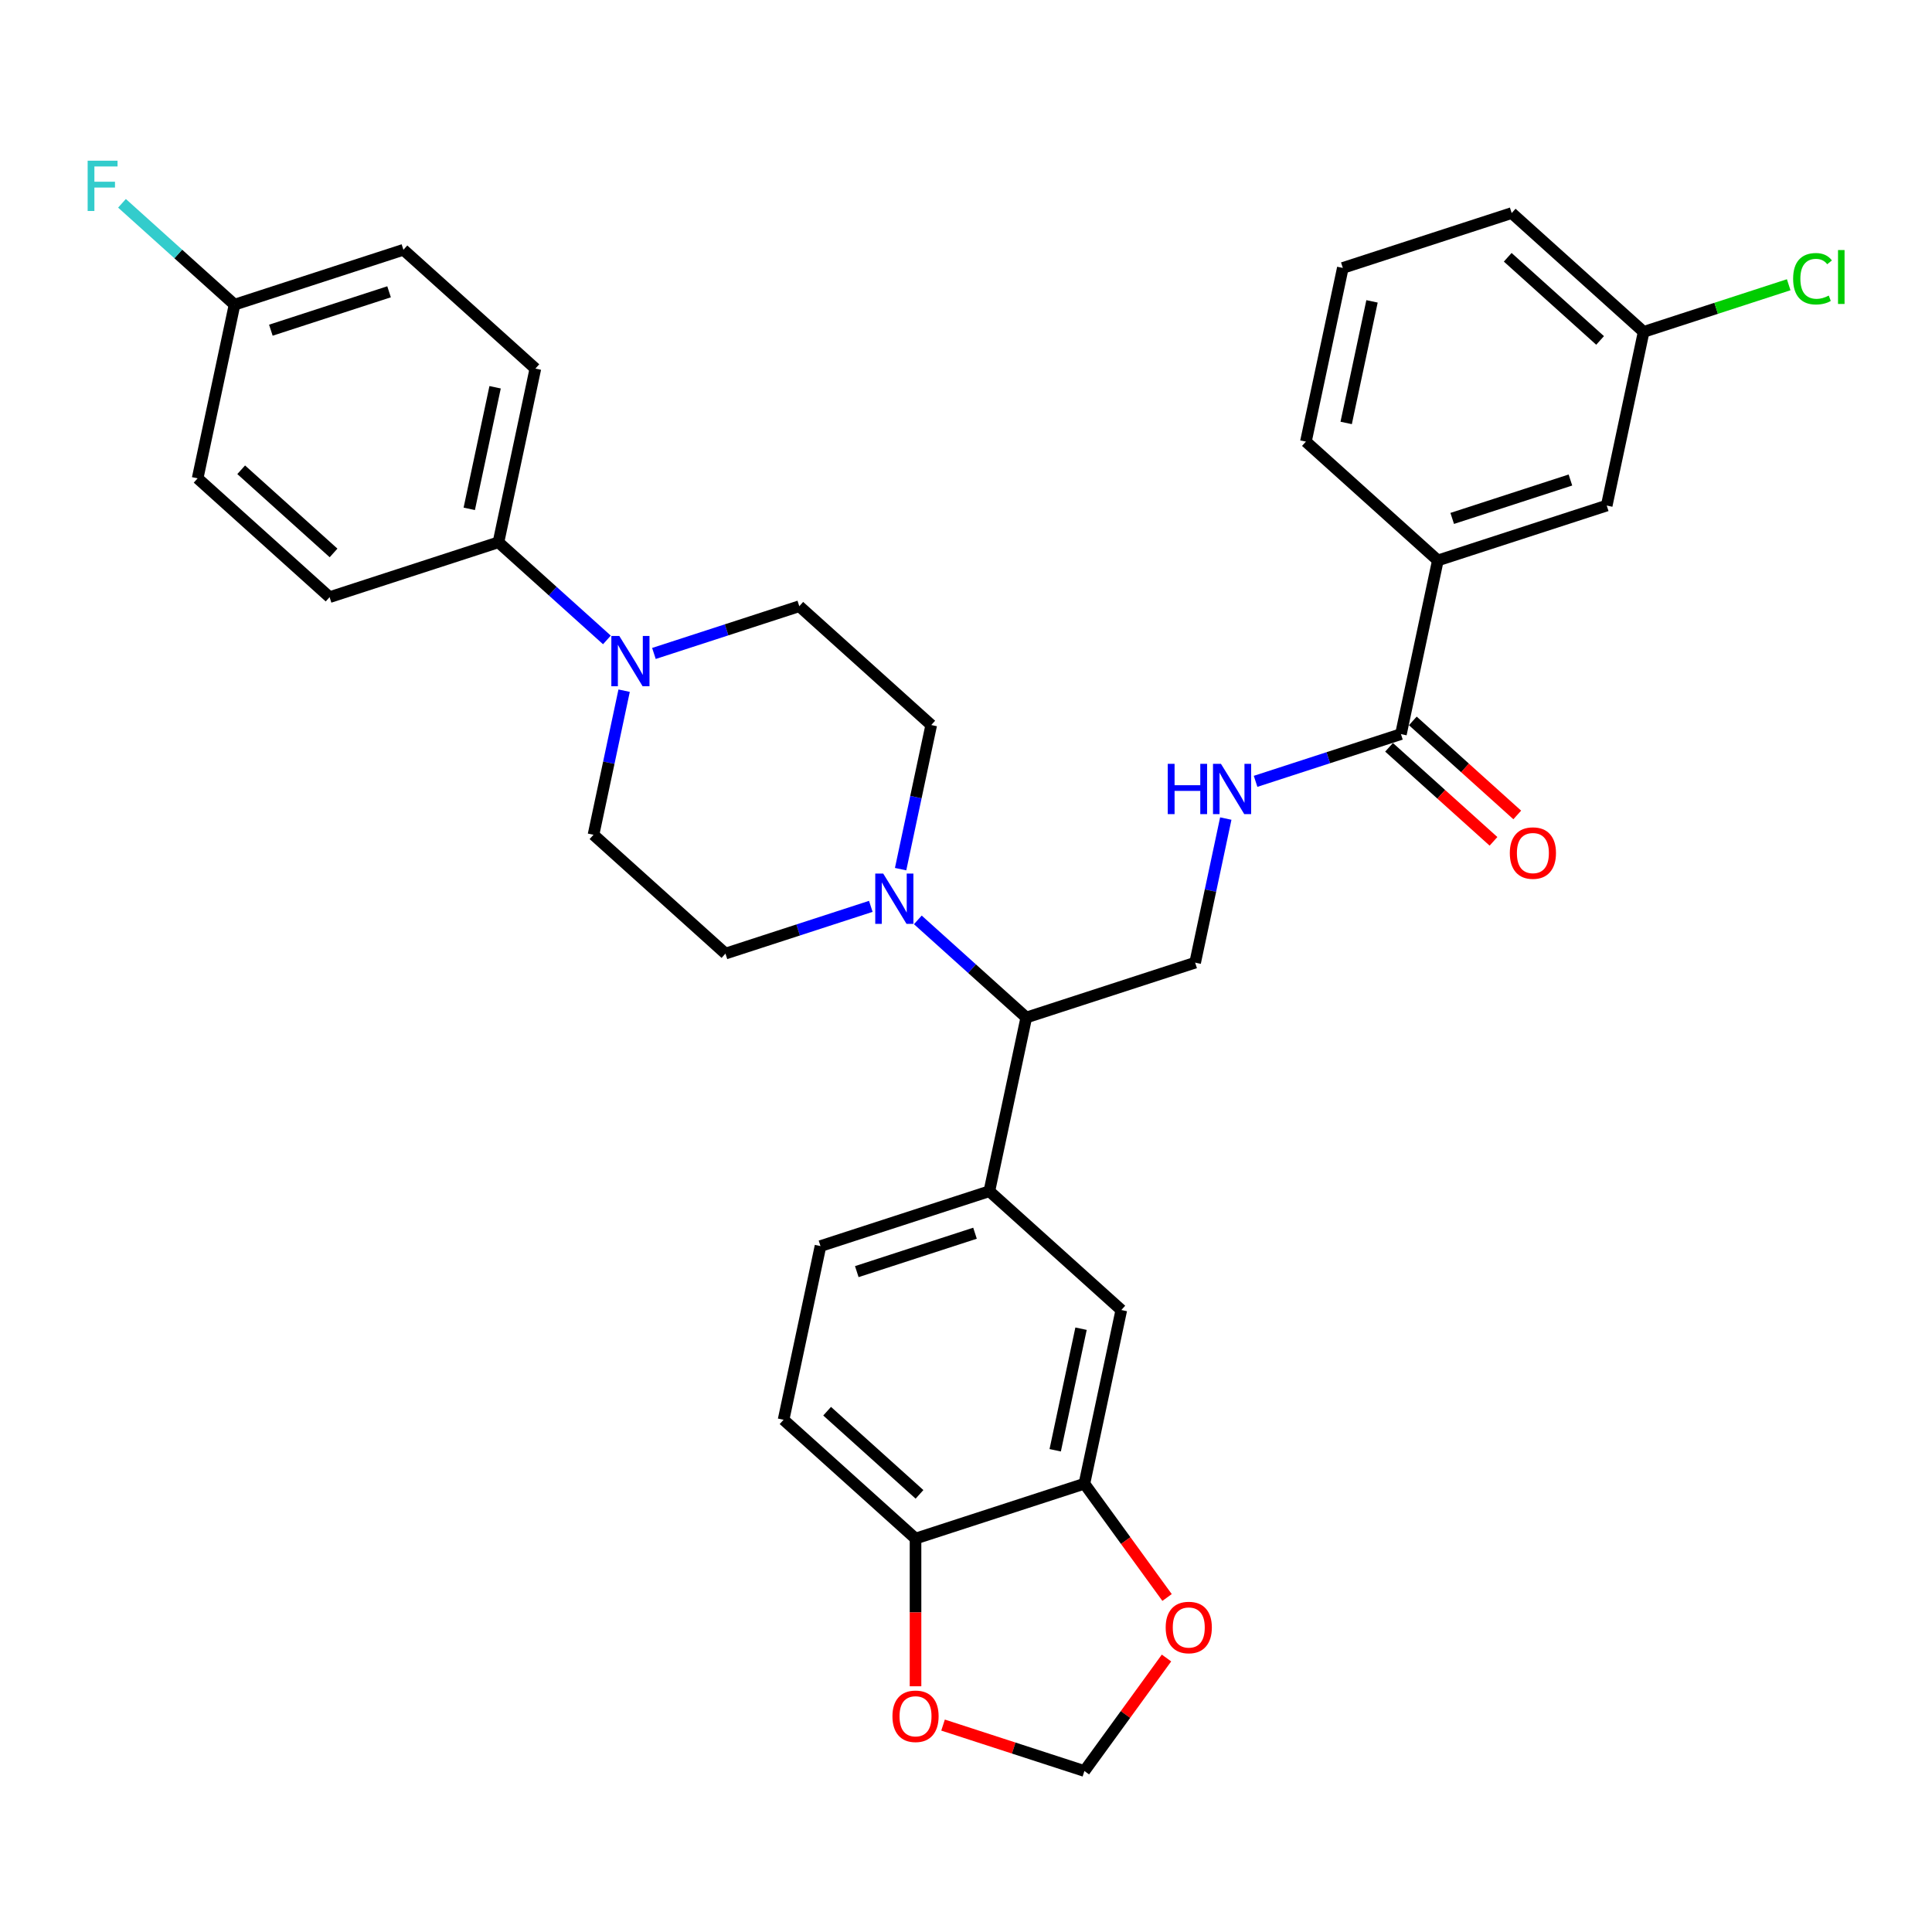 <?xml version='1.0' encoding='iso-8859-1'?>
<svg version='1.1' baseProfile='full'
              xmlns='http://www.w3.org/2000/svg'
                      xmlns:rdkit='http://www.rdkit.org/xml'
                      xmlns:xlink='http://www.w3.org/1999/xlink'
                  xml:space='preserve'
width='1000px' height='1000px' viewBox='0 0 1000 1000'>
<!-- END OF HEADER -->
<rect style='opacity:1.0;fill:#FFFFFF;stroke:none' width='1000' height='1000' x='0' y='0'> </rect>
<path class='bond-3' d='M 475.069,476.131 L 503.135,501.402' style='fill:none;fill-rule:evenodd;stroke:#0000FF;stroke-width:6px;stroke-linecap:butt;stroke-linejoin:miter;stroke-opacity:1' />
<path class='bond-3' d='M 503.135,501.402 L 531.2,526.672' style='fill:none;fill-rule:evenodd;stroke:#000000;stroke-width:6px;stroke-linecap:butt;stroke-linejoin:miter;stroke-opacity:1' />
<path class='bond-13' d='M 466.155,449.864 L 474.082,412.57' style='fill:none;fill-rule:evenodd;stroke:#0000FF;stroke-width:6px;stroke-linecap:butt;stroke-linejoin:miter;stroke-opacity:1' />
<path class='bond-13' d='M 474.082,412.57 L 482.009,375.277' style='fill:none;fill-rule:evenodd;stroke:#000000;stroke-width:6px;stroke-linecap:butt;stroke-linejoin:miter;stroke-opacity:1' />
<path class='bond-14' d='M 450.732,469.129 L 413.113,481.352' style='fill:none;fill-rule:evenodd;stroke:#0000FF;stroke-width:6px;stroke-linecap:butt;stroke-linejoin:miter;stroke-opacity:1' />
<path class='bond-14' d='M 413.113,481.352 L 375.493,493.576' style='fill:none;fill-rule:evenodd;stroke:#000000;stroke-width:6px;stroke-linecap:butt;stroke-linejoin:miter;stroke-opacity:1' />
<path class='bond-0' d='M 323.047,357.492 L 315.12,394.785' style='fill:none;fill-rule:evenodd;stroke:#0000FF;stroke-width:6px;stroke-linecap:butt;stroke-linejoin:miter;stroke-opacity:1' />
<path class='bond-0' d='M 315.12,394.785 L 307.193,432.078' style='fill:none;fill-rule:evenodd;stroke:#000000;stroke-width:6px;stroke-linecap:butt;stroke-linejoin:miter;stroke-opacity:1' />
<path class='bond-9' d='M 314.133,331.224 L 286.068,305.954' style='fill:none;fill-rule:evenodd;stroke:#0000FF;stroke-width:6px;stroke-linecap:butt;stroke-linejoin:miter;stroke-opacity:1' />
<path class='bond-9' d='M 286.068,305.954 L 258.002,280.684' style='fill:none;fill-rule:evenodd;stroke:#000000;stroke-width:6px;stroke-linecap:butt;stroke-linejoin:miter;stroke-opacity:1' />
<path class='bond-33' d='M 338.47,338.227 L 376.09,326.004' style='fill:none;fill-rule:evenodd;stroke:#0000FF;stroke-width:6px;stroke-linecap:butt;stroke-linejoin:miter;stroke-opacity:1' />
<path class='bond-33' d='M 376.09,326.004 L 413.71,313.78' style='fill:none;fill-rule:evenodd;stroke:#000000;stroke-width:6px;stroke-linecap:butt;stroke-linejoin:miter;stroke-opacity:1' />
<path class='bond-1' d='M 725.124,379.973 L 687.505,392.197' style='fill:none;fill-rule:evenodd;stroke:#000000;stroke-width:6px;stroke-linecap:butt;stroke-linejoin:miter;stroke-opacity:1' />
<path class='bond-1' d='M 687.505,392.197 L 649.885,404.42' style='fill:none;fill-rule:evenodd;stroke:#0000FF;stroke-width:6px;stroke-linecap:butt;stroke-linejoin:miter;stroke-opacity:1' />
<path class='bond-8' d='M 725.124,379.973 L 744.233,290.076' style='fill:none;fill-rule:evenodd;stroke:#000000;stroke-width:6px;stroke-linecap:butt;stroke-linejoin:miter;stroke-opacity:1' />
<path class='bond-19' d='M 718.975,386.803 L 746.002,411.139' style='fill:none;fill-rule:evenodd;stroke:#000000;stroke-width:6px;stroke-linecap:butt;stroke-linejoin:miter;stroke-opacity:1' />
<path class='bond-19' d='M 746.002,411.139 L 773.029,435.474' style='fill:none;fill-rule:evenodd;stroke:#FF0000;stroke-width:6px;stroke-linecap:butt;stroke-linejoin:miter;stroke-opacity:1' />
<path class='bond-19' d='M 731.274,373.144 L 758.301,397.479' style='fill:none;fill-rule:evenodd;stroke:#000000;stroke-width:6px;stroke-linecap:butt;stroke-linejoin:miter;stroke-opacity:1' />
<path class='bond-19' d='M 758.301,397.479 L 785.328,421.814' style='fill:none;fill-rule:evenodd;stroke:#FF0000;stroke-width:6px;stroke-linecap:butt;stroke-linejoin:miter;stroke-opacity:1' />
<path class='bond-2' d='M 512.092,616.57 L 531.2,526.672' style='fill:none;fill-rule:evenodd;stroke:#000000;stroke-width:6px;stroke-linecap:butt;stroke-linejoin:miter;stroke-opacity:1' />
<path class='bond-6' d='M 512.092,616.57 L 580.391,678.067' style='fill:none;fill-rule:evenodd;stroke:#000000;stroke-width:6px;stroke-linecap:butt;stroke-linejoin:miter;stroke-opacity:1' />
<path class='bond-18' d='M 512.092,616.57 L 424.684,644.97' style='fill:none;fill-rule:evenodd;stroke:#000000;stroke-width:6px;stroke-linecap:butt;stroke-linejoin:miter;stroke-opacity:1' />
<path class='bond-18' d='M 504.661,638.311 L 443.475,658.192' style='fill:none;fill-rule:evenodd;stroke:#000000;stroke-width:6px;stroke-linecap:butt;stroke-linejoin:miter;stroke-opacity:1' />
<path class='bond-7' d='M 531.2,526.672 L 618.608,498.272' style='fill:none;fill-rule:evenodd;stroke:#000000;stroke-width:6px;stroke-linecap:butt;stroke-linejoin:miter;stroke-opacity:1' />
<path class='bond-4' d='M 561.283,767.965 L 580.391,678.067' style='fill:none;fill-rule:evenodd;stroke:#000000;stroke-width:6px;stroke-linecap:butt;stroke-linejoin:miter;stroke-opacity:1' />
<path class='bond-4' d='M 546.17,750.658 L 559.546,687.73' style='fill:none;fill-rule:evenodd;stroke:#000000;stroke-width:6px;stroke-linecap:butt;stroke-linejoin:miter;stroke-opacity:1' />
<path class='bond-11' d='M 561.283,767.965 L 582.678,797.412' style='fill:none;fill-rule:evenodd;stroke:#000000;stroke-width:6px;stroke-linecap:butt;stroke-linejoin:miter;stroke-opacity:1' />
<path class='bond-11' d='M 582.678,797.412 L 604.073,826.86' style='fill:none;fill-rule:evenodd;stroke:#FF0000;stroke-width:6px;stroke-linecap:butt;stroke-linejoin:miter;stroke-opacity:1' />
<path class='bond-34' d='M 561.283,767.965 L 473.875,796.365' style='fill:none;fill-rule:evenodd;stroke:#000000;stroke-width:6px;stroke-linecap:butt;stroke-linejoin:miter;stroke-opacity:1' />
<path class='bond-5' d='M 634.462,423.686 L 626.535,460.979' style='fill:none;fill-rule:evenodd;stroke:#0000FF;stroke-width:6px;stroke-linecap:butt;stroke-linejoin:miter;stroke-opacity:1' />
<path class='bond-5' d='M 626.535,460.979 L 618.608,498.272' style='fill:none;fill-rule:evenodd;stroke:#000000;stroke-width:6px;stroke-linecap:butt;stroke-linejoin:miter;stroke-opacity:1' />
<path class='bond-20' d='M 744.233,290.076 L 831.64,261.675' style='fill:none;fill-rule:evenodd;stroke:#000000;stroke-width:6px;stroke-linecap:butt;stroke-linejoin:miter;stroke-opacity:1' />
<path class='bond-20' d='M 751.664,268.334 L 812.849,248.454' style='fill:none;fill-rule:evenodd;stroke:#000000;stroke-width:6px;stroke-linecap:butt;stroke-linejoin:miter;stroke-opacity:1' />
<path class='bond-30' d='M 744.233,290.076 L 675.933,228.579' style='fill:none;fill-rule:evenodd;stroke:#000000;stroke-width:6px;stroke-linecap:butt;stroke-linejoin:miter;stroke-opacity:1' />
<path class='bond-22' d='M 258.002,280.684 L 277.111,190.786' style='fill:none;fill-rule:evenodd;stroke:#000000;stroke-width:6px;stroke-linecap:butt;stroke-linejoin:miter;stroke-opacity:1' />
<path class='bond-22' d='M 242.889,263.377 L 256.265,200.449' style='fill:none;fill-rule:evenodd;stroke:#000000;stroke-width:6px;stroke-linecap:butt;stroke-linejoin:miter;stroke-opacity:1' />
<path class='bond-23' d='M 258.002,280.684 L 170.595,309.084' style='fill:none;fill-rule:evenodd;stroke:#000000;stroke-width:6px;stroke-linecap:butt;stroke-linejoin:miter;stroke-opacity:1' />
<path class='bond-10' d='M 473.875,796.365 L 405.576,734.868' style='fill:none;fill-rule:evenodd;stroke:#000000;stroke-width:6px;stroke-linecap:butt;stroke-linejoin:miter;stroke-opacity:1' />
<path class='bond-10' d='M 475.93,773.481 L 428.12,730.433' style='fill:none;fill-rule:evenodd;stroke:#000000;stroke-width:6px;stroke-linecap:butt;stroke-linejoin:miter;stroke-opacity:1' />
<path class='bond-12' d='M 473.875,796.365 L 473.875,834.589' style='fill:none;fill-rule:evenodd;stroke:#000000;stroke-width:6px;stroke-linecap:butt;stroke-linejoin:miter;stroke-opacity:1' />
<path class='bond-12' d='M 473.875,834.589 L 473.875,872.813' style='fill:none;fill-rule:evenodd;stroke:#FF0000;stroke-width:6px;stroke-linecap:butt;stroke-linejoin:miter;stroke-opacity:1' />
<path class='bond-17' d='M 603.779,858.181 L 582.531,887.426' style='fill:none;fill-rule:evenodd;stroke:#FF0000;stroke-width:6px;stroke-linecap:butt;stroke-linejoin:miter;stroke-opacity:1' />
<path class='bond-17' d='M 582.531,887.426 L 561.283,916.672' style='fill:none;fill-rule:evenodd;stroke:#000000;stroke-width:6px;stroke-linecap:butt;stroke-linejoin:miter;stroke-opacity:1' />
<path class='bond-36' d='M 488.121,892.9 L 524.702,904.786' style='fill:none;fill-rule:evenodd;stroke:#FF0000;stroke-width:6px;stroke-linecap:butt;stroke-linejoin:miter;stroke-opacity:1' />
<path class='bond-36' d='M 524.702,904.786 L 561.283,916.672' style='fill:none;fill-rule:evenodd;stroke:#000000;stroke-width:6px;stroke-linecap:butt;stroke-linejoin:miter;stroke-opacity:1' />
<path class='bond-16' d='M 482.009,375.277 L 413.71,313.78' style='fill:none;fill-rule:evenodd;stroke:#000000;stroke-width:6px;stroke-linecap:butt;stroke-linejoin:miter;stroke-opacity:1' />
<path class='bond-15' d='M 375.493,493.576 L 307.193,432.078' style='fill:none;fill-rule:evenodd;stroke:#000000;stroke-width:6px;stroke-linecap:butt;stroke-linejoin:miter;stroke-opacity:1' />
<path class='bond-21' d='M 424.684,644.97 L 405.576,734.868' style='fill:none;fill-rule:evenodd;stroke:#000000;stroke-width:6px;stroke-linecap:butt;stroke-linejoin:miter;stroke-opacity:1' />
<path class='bond-24' d='M 831.64,261.675 L 850.749,171.778' style='fill:none;fill-rule:evenodd;stroke:#000000;stroke-width:6px;stroke-linecap:butt;stroke-linejoin:miter;stroke-opacity:1' />
<path class='bond-26' d='M 277.111,190.786 L 208.811,129.289' style='fill:none;fill-rule:evenodd;stroke:#000000;stroke-width:6px;stroke-linecap:butt;stroke-linejoin:miter;stroke-opacity:1' />
<path class='bond-27' d='M 170.595,309.084 L 102.295,247.587' style='fill:none;fill-rule:evenodd;stroke:#000000;stroke-width:6px;stroke-linecap:butt;stroke-linejoin:miter;stroke-opacity:1' />
<path class='bond-27' d='M 172.649,286.2 L 124.839,243.152' style='fill:none;fill-rule:evenodd;stroke:#000000;stroke-width:6px;stroke-linecap:butt;stroke-linejoin:miter;stroke-opacity:1' />
<path class='bond-28' d='M 850.749,171.778 L 888.286,159.581' style='fill:none;fill-rule:evenodd;stroke:#000000;stroke-width:6px;stroke-linecap:butt;stroke-linejoin:miter;stroke-opacity:1' />
<path class='bond-28' d='M 888.286,159.581 L 925.823,147.385' style='fill:none;fill-rule:evenodd;stroke:#00CC00;stroke-width:6px;stroke-linecap:butt;stroke-linejoin:miter;stroke-opacity:1' />
<path class='bond-37' d='M 850.749,171.778 L 782.449,110.28' style='fill:none;fill-rule:evenodd;stroke:#000000;stroke-width:6px;stroke-linecap:butt;stroke-linejoin:miter;stroke-opacity:1' />
<path class='bond-37' d='M 828.204,176.213 L 780.395,133.165' style='fill:none;fill-rule:evenodd;stroke:#000000;stroke-width:6px;stroke-linecap:butt;stroke-linejoin:miter;stroke-opacity:1' />
<path class='bond-25' d='M 121.403,157.689 L 102.295,247.587' style='fill:none;fill-rule:evenodd;stroke:#000000;stroke-width:6px;stroke-linecap:butt;stroke-linejoin:miter;stroke-opacity:1' />
<path class='bond-29' d='M 121.403,157.689 L 92.272,131.459' style='fill:none;fill-rule:evenodd;stroke:#000000;stroke-width:6px;stroke-linecap:butt;stroke-linejoin:miter;stroke-opacity:1' />
<path class='bond-29' d='M 92.272,131.459 L 63.14,105.229' style='fill:none;fill-rule:evenodd;stroke:#33CCCC;stroke-width:6px;stroke-linecap:butt;stroke-linejoin:miter;stroke-opacity:1' />
<path class='bond-35' d='M 121.403,157.689 L 208.811,129.289' style='fill:none;fill-rule:evenodd;stroke:#000000;stroke-width:6px;stroke-linecap:butt;stroke-linejoin:miter;stroke-opacity:1' />
<path class='bond-35' d='M 140.195,170.911 L 201.38,151.03' style='fill:none;fill-rule:evenodd;stroke:#000000;stroke-width:6px;stroke-linecap:butt;stroke-linejoin:miter;stroke-opacity:1' />
<path class='bond-31' d='M 675.933,228.579 L 695.041,138.681' style='fill:none;fill-rule:evenodd;stroke:#000000;stroke-width:6px;stroke-linecap:butt;stroke-linejoin:miter;stroke-opacity:1' />
<path class='bond-31' d='M 696.779,218.916 L 710.155,155.987' style='fill:none;fill-rule:evenodd;stroke:#000000;stroke-width:6px;stroke-linecap:butt;stroke-linejoin:miter;stroke-opacity:1' />
<path class='bond-32' d='M 695.041,138.681 L 782.449,110.28' style='fill:none;fill-rule:evenodd;stroke:#000000;stroke-width:6px;stroke-linecap:butt;stroke-linejoin:miter;stroke-opacity:1' />
<path  class='atom-0' d='M 457.147 452.161
L 465.676 465.947
Q 466.522 467.307, 467.882 469.77
Q 469.242 472.233, 469.316 472.38
L 469.316 452.161
L 472.772 452.161
L 472.772 478.189
L 469.206 478.189
L 460.052 463.116
Q 458.986 461.352, 457.846 459.33
Q 456.743 457.308, 456.412 456.683
L 456.412 478.189
L 453.03 478.189
L 453.03 452.161
L 457.147 452.161
' fill='#0000FF'/>
<path  class='atom-1' d='M 320.549 329.167
L 329.077 342.953
Q 329.923 344.313, 331.283 346.776
Q 332.643 349.239, 332.717 349.386
L 332.717 329.167
L 336.173 329.167
L 336.173 355.195
L 332.607 355.195
L 323.453 340.122
Q 322.387 338.357, 321.247 336.336
Q 320.144 334.314, 319.813 333.689
L 319.813 355.195
L 316.431 355.195
L 316.431 329.167
L 320.549 329.167
' fill='#0000FF'/>
<path  class='atom-6' d='M 604.428 395.36
L 607.957 395.36
L 607.957 406.426
L 621.265 406.426
L 621.265 395.36
L 624.794 395.36
L 624.794 421.388
L 621.265 421.388
L 621.265 409.367
L 607.957 409.367
L 607.957 421.388
L 604.428 421.388
L 604.428 395.36
' fill='#0000FF'/>
<path  class='atom-6' d='M 631.963 395.36
L 640.492 409.146
Q 641.338 410.506, 642.698 412.969
Q 644.058 415.432, 644.132 415.579
L 644.132 395.36
L 647.587 395.36
L 647.587 421.388
L 644.021 421.388
L 634.867 406.315
Q 633.801 404.551, 632.662 402.529
Q 631.559 400.507, 631.228 399.882
L 631.228 421.388
L 627.846 421.388
L 627.846 395.36
L 631.963 395.36
' fill='#0000FF'/>
<path  class='atom-12' d='M 603.356 842.392
Q 603.356 836.142, 606.444 832.65
Q 609.532 829.157, 615.304 829.157
Q 621.076 829.157, 624.164 832.65
Q 627.252 836.142, 627.252 842.392
Q 627.252 848.715, 624.127 852.318
Q 621.002 855.884, 615.304 855.884
Q 609.569 855.884, 606.444 852.318
Q 603.356 848.752, 603.356 842.392
M 615.304 852.943
Q 619.274 852.943, 621.407 850.296
Q 623.576 847.612, 623.576 842.392
Q 623.576 837.282, 621.407 834.708
Q 619.274 832.098, 615.304 832.098
Q 611.334 832.098, 609.165 834.672
Q 607.033 837.245, 607.033 842.392
Q 607.033 847.649, 609.165 850.296
Q 611.334 852.943, 615.304 852.943
' fill='#FF0000'/>
<path  class='atom-13' d='M 461.928 888.345
Q 461.928 882.095, 465.016 878.603
Q 468.104 875.11, 473.875 875.11
Q 479.647 875.11, 482.735 878.603
Q 485.823 882.095, 485.823 888.345
Q 485.823 894.668, 482.698 898.271
Q 479.573 901.837, 473.875 901.837
Q 468.14 901.837, 465.016 898.271
Q 461.928 894.705, 461.928 888.345
M 473.875 898.896
Q 477.846 898.896, 479.978 896.249
Q 482.147 893.565, 482.147 888.345
Q 482.147 883.235, 479.978 880.661
Q 477.846 878.051, 473.875 878.051
Q 469.905 878.051, 467.736 880.625
Q 465.604 883.198, 465.604 888.345
Q 465.604 893.602, 467.736 896.249
Q 469.905 898.896, 473.875 898.896
' fill='#FF0000'/>
<path  class='atom-20' d='M 781.476 441.544
Q 781.476 435.295, 784.564 431.802
Q 787.652 428.31, 793.424 428.31
Q 799.195 428.31, 802.284 431.802
Q 805.372 435.295, 805.372 441.544
Q 805.372 447.867, 802.247 451.47
Q 799.122 455.036, 793.424 455.036
Q 787.689 455.036, 784.564 451.47
Q 781.476 447.904, 781.476 441.544
M 793.424 452.095
Q 797.394 452.095, 799.526 449.448
Q 801.695 446.764, 801.695 441.544
Q 801.695 436.434, 799.526 433.861
Q 797.394 431.251, 793.424 431.251
Q 789.453 431.251, 787.284 433.824
Q 785.152 436.397, 785.152 441.544
Q 785.152 446.801, 787.284 449.448
Q 789.453 452.095, 793.424 452.095
' fill='#FF0000'/>
<path  class='atom-29' d='M 928.12 144.278
Q 928.12 137.808, 931.135 134.425
Q 934.186 131.007, 939.958 131.007
Q 945.325 131.007, 948.193 134.793
L 945.766 136.778
Q 943.671 134.021, 939.958 134.021
Q 936.024 134.021, 933.929 136.668
Q 931.87 139.278, 931.87 144.278
Q 931.87 149.425, 934.002 152.071
Q 936.171 154.718, 940.362 154.718
Q 943.23 154.718, 946.575 152.99
L 947.605 155.748
Q 946.244 156.63, 944.186 157.145
Q 942.127 157.659, 939.848 157.659
Q 934.186 157.659, 931.135 154.204
Q 928.12 150.748, 928.12 144.278
' fill='#00CC00'/>
<path  class='atom-29' d='M 951.354 129.426
L 954.736 129.426
L 954.736 157.328
L 951.354 157.328
L 951.354 129.426
' fill='#00CC00'/>
<path  class='atom-30' d='M 45.365 83.178
L 60.842 83.178
L 60.842 86.156
L 48.858 86.156
L 48.858 94.06
L 59.519 94.06
L 59.519 97.075
L 48.858 97.075
L 48.858 109.206
L 45.365 109.206
L 45.365 83.178
' fill='#33CCCC'/>
</svg>

